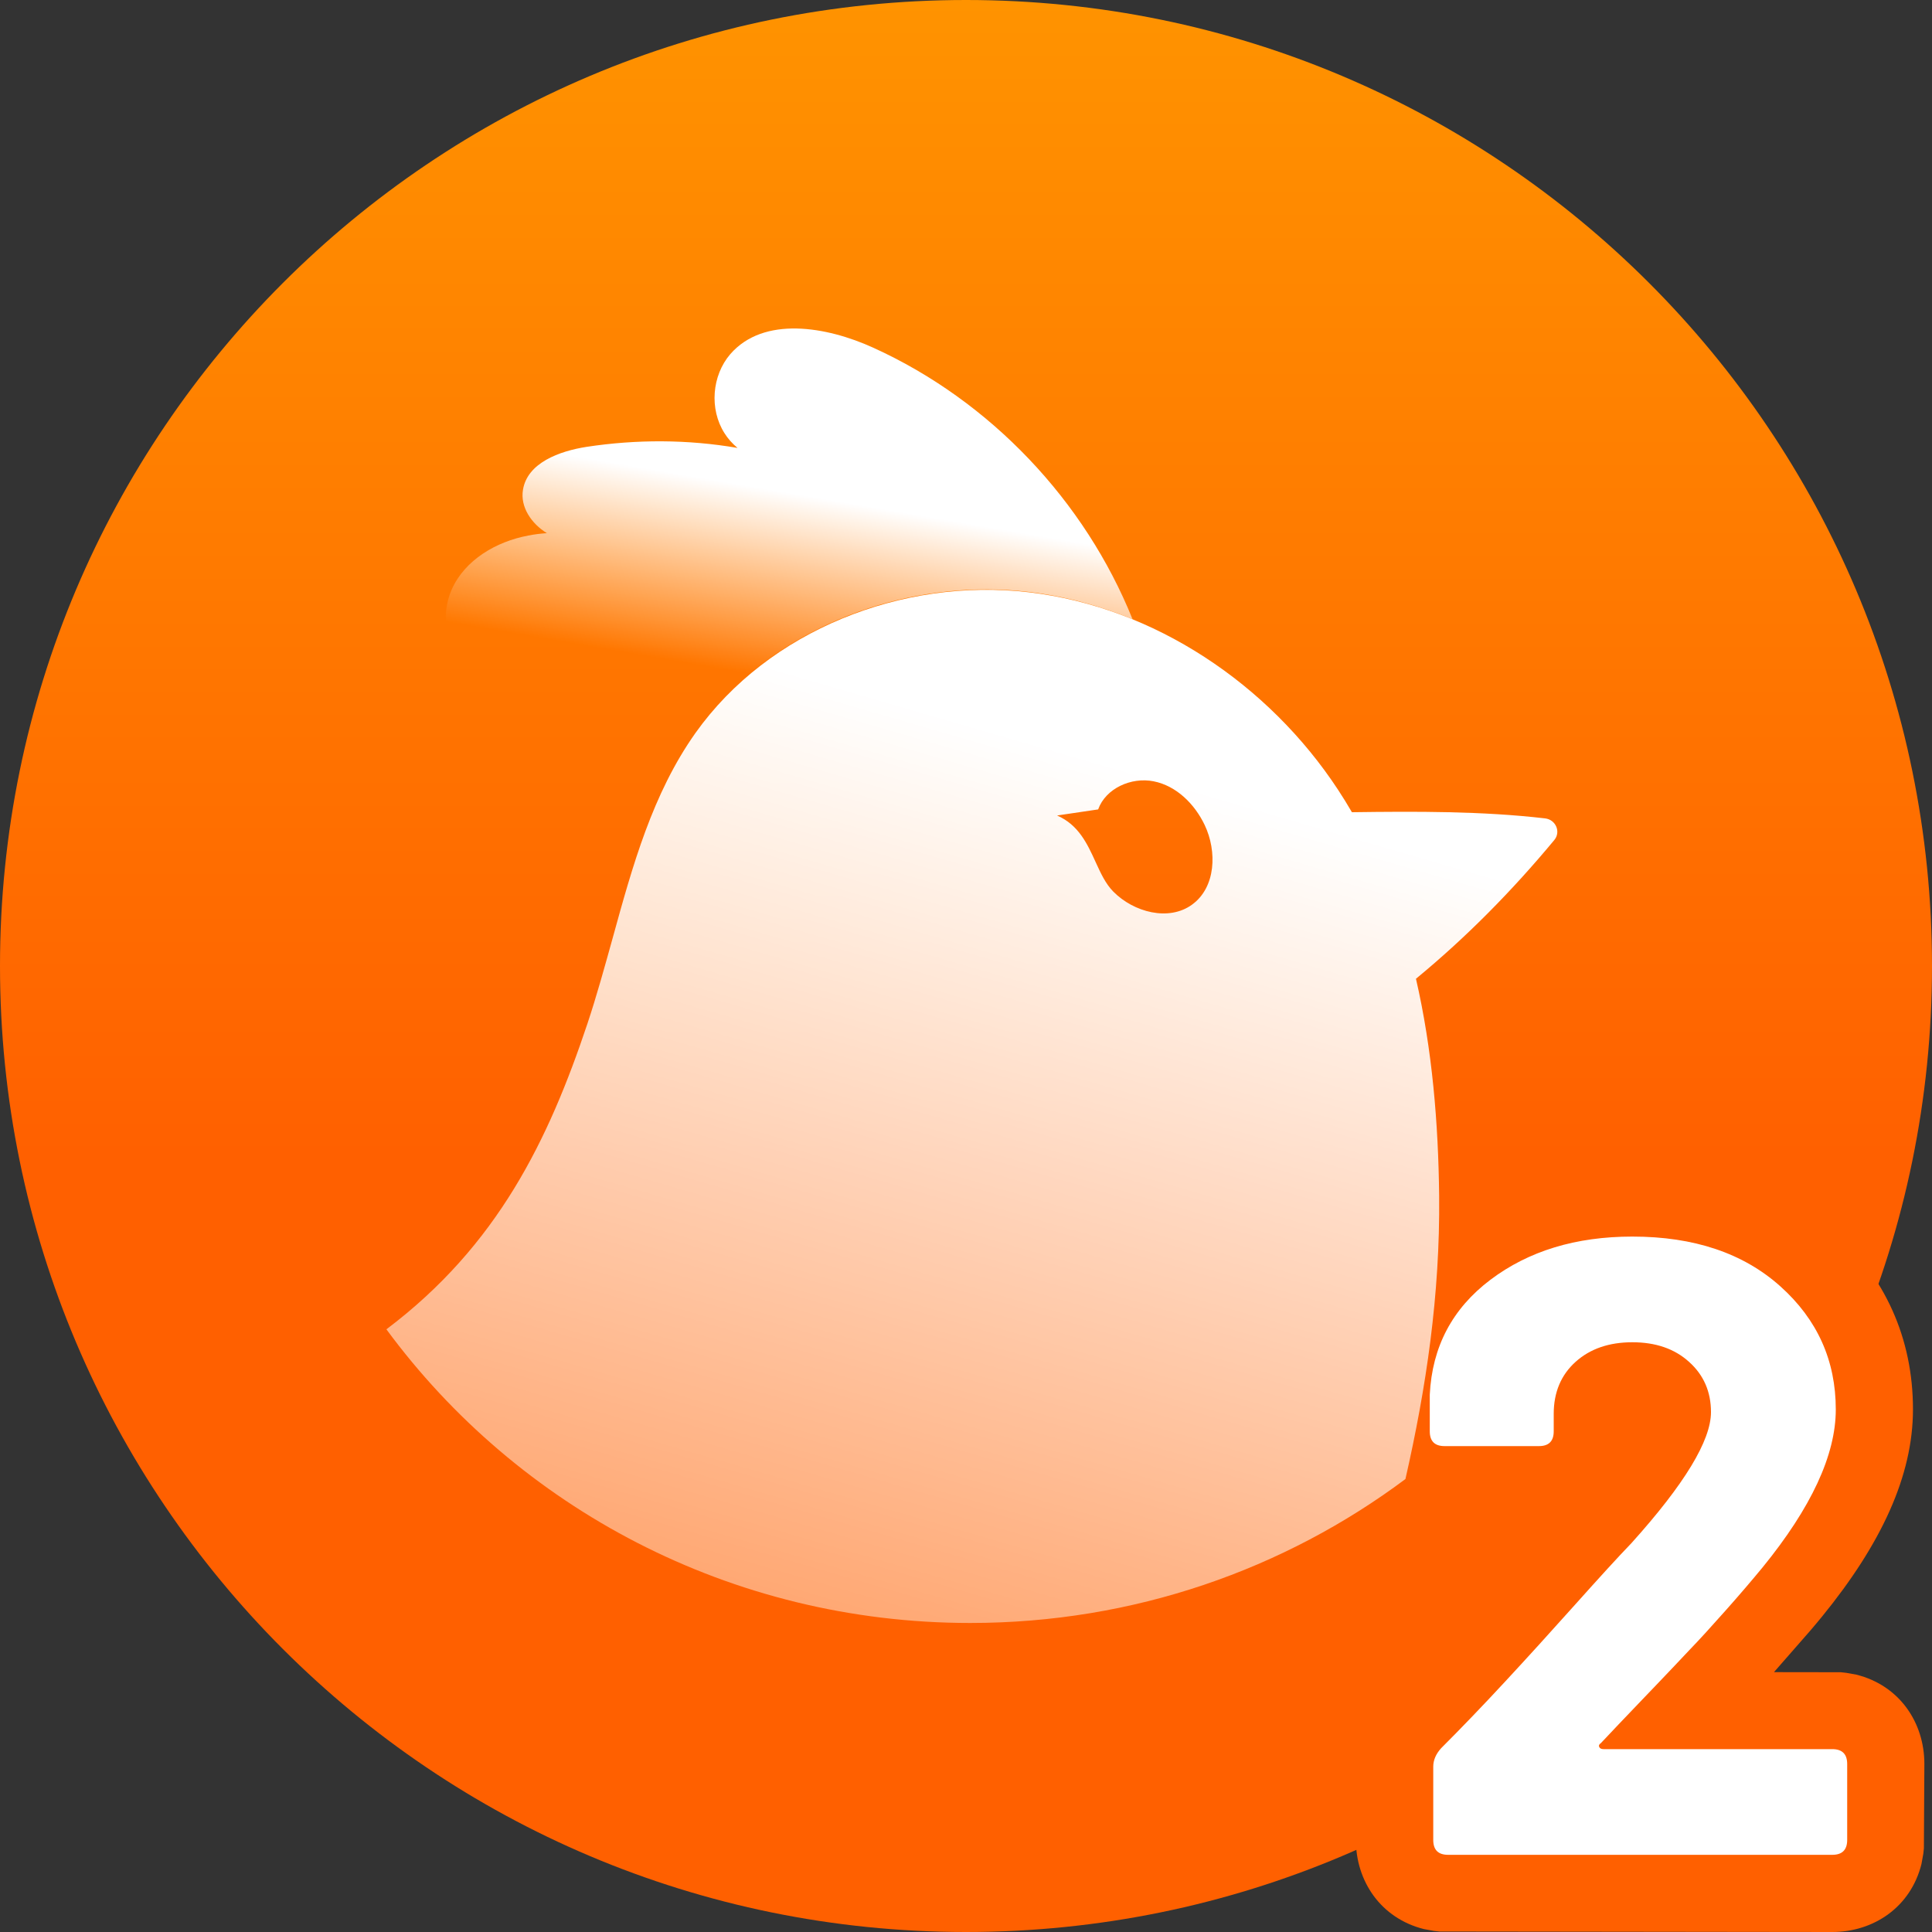 <svg width="20" height="20" viewBox="0 0 20 20" fill="none" xmlns="http://www.w3.org/2000/svg">
<rect x="0" y="0" width="20" height="20" fill="#333333" stroke="none"/>
<path d="M10 20C15.523 20 20 15.523 20 10C20 4.477 15.523 0 10 0C4.477 0 0 4.477 0 10C0 15.523 4.477 20 10 20Z" fill="url(#paint0_linear_807_419)"/>
<path d="M16.897 12C16.146 12 15.486 12.201 14.946 12.609C14.427 13.001 14.11 13.533 14.022 14.165L14.003 14.363L14 14.816C14 15.243 14.256 15.627 14.704 15.739L14.81 15.758L14.865 15.765L15.93 15.77L15.988 15.766L15.458 16.355L14.991 16.866C14.768 17.106 14.555 17.328 14.352 17.532C14.208 17.689 14.122 17.837 14.075 18.005L14.053 18.112L14.044 18.177L14.036 18.287V19.046C14.036 19.473 14.293 19.858 14.741 19.97L14.846 19.989L14.902 19.995L18.967 20C19.394 20 19.779 19.744 19.891 19.296L19.91 19.19L19.916 19.135L19.921 18.26C19.921 17.833 19.665 17.448 19.217 17.336L19.111 17.317L19.056 17.311L18.364 17.31L18.741 16.879C18.784 16.828 18.825 16.78 18.863 16.733C19.476 15.981 19.803 15.276 19.803 14.59C19.803 13.855 19.515 13.214 18.964 12.72C18.425 12.236 17.723 12 16.897 12Z" fill="#FF6000"/>
<path d="M18.968 19.201C19.07 19.201 19.122 19.15 19.122 19.047V18.261C19.122 18.158 19.07 18.107 18.968 18.107H16.6C16.576 18.107 16.561 18.099 16.555 18.084C16.548 18.069 16.555 18.056 16.573 18.044C16.669 17.941 16.818 17.785 17.02 17.574L17.136 17.453C17.282 17.3 17.399 17.177 17.485 17.085C17.54 17.028 17.599 16.965 17.662 16.896L17.865 16.67C18.01 16.507 18.136 16.359 18.245 16.227C18.751 15.606 19.004 15.061 19.004 14.591C19.004 14.084 18.813 13.659 18.43 13.316C18.047 12.973 17.537 12.801 16.898 12.801C16.313 12.801 15.824 12.95 15.429 13.248C15.034 13.546 14.825 13.943 14.801 14.437V14.817C14.801 14.919 14.852 14.97 14.954 14.97H15.931C16.033 14.97 16.084 14.919 16.084 14.817V14.636C16.084 14.413 16.16 14.233 16.31 14.098C16.461 13.962 16.657 13.895 16.898 13.895C17.139 13.895 17.335 13.962 17.485 14.098C17.636 14.233 17.712 14.407 17.712 14.618C17.712 14.913 17.437 15.365 16.889 15.974C16.75 16.118 16.555 16.332 16.301 16.616C16.048 16.899 15.807 17.164 15.578 17.411C15.349 17.658 15.129 17.887 14.918 18.098C14.864 18.158 14.837 18.221 14.837 18.288V19.047C14.837 19.15 14.888 19.201 14.991 19.201H18.968Z" fill="white"/>
<path fill-rule="evenodd" clip-rule="evenodd" d="M14.549 15.311C13.297 16.246 11.737 16.801 10.044 16.801C7.558 16.801 5.356 15.603 4 13.761C5.152 12.893 5.678 11.801 6.08 10.6C6.177 10.309 6.259 10.01 6.342 9.712C6.548 8.964 6.754 8.216 7.2 7.587C7.956 6.524 9.345 5.978 10.648 6.131C11.951 6.283 13.136 7.087 13.851 8.175C13.901 8.251 13.949 8.329 13.995 8.408C14.657 8.399 15.345 8.396 15.995 8.472C16.106 8.485 16.16 8.612 16.09 8.696C15.658 9.216 15.185 9.698 14.658 10.132C14.827 10.865 14.89 11.63 14.898 12.382C14.908 13.405 14.764 14.366 14.549 15.311ZM12.471 8.541C12.368 8.325 12.18 8.135 11.942 8.088C11.711 8.042 11.446 8.161 11.368 8.379L10.943 8.442C11.166 8.539 11.256 8.736 11.341 8.922C11.394 9.038 11.445 9.15 11.526 9.231C11.736 9.443 12.099 9.541 12.341 9.364C12.587 9.185 12.6 8.813 12.471 8.541Z" fill="url(#paint1_linear_807_419)"/>
<path d="M11.724 6.41C11.379 6.268 11.017 6.171 10.645 6.127C9.531 5.997 8.353 6.376 7.566 7.152L7.292 7.161C6.724 7.363 6.116 7.57 5.528 7.43C4.941 7.292 4.436 6.653 4.676 6.103C4.811 5.797 5.136 5.606 5.469 5.544C5.532 5.531 5.596 5.524 5.661 5.519C5.502 5.422 5.383 5.248 5.414 5.069C5.46 4.791 5.79 4.67 6.071 4.626C6.588 4.547 7.12 4.548 7.635 4.637C7.582 4.593 7.535 4.541 7.499 4.483C7.342 4.235 7.369 3.888 7.56 3.666C7.906 3.268 8.556 3.379 9.039 3.599C10.253 4.15 11.23 5.184 11.724 6.41Z" fill="url(#paint2_linear_807_419)"/>
<defs>
<linearGradient id="paint0_linear_807_419" x1="10" y1="0" x2="10" y2="11.983" gradientUnits="userSpaceOnUse">
<stop stop-color="#FF9300"/>
<stop offset="1" stop-color="#FF6000"/>
</linearGradient>
<linearGradient id="paint1_linear_807_419" x1="9.623" y1="7.373" x2="4.914" y2="23.578" gradientUnits="userSpaceOnUse">
<stop stop-color="white"/>
<stop offset="1" stop-color="white" stop-opacity="0"/>
</linearGradient>
<linearGradient id="paint2_linear_807_419" x1="9.543" y1="5.338" x2="9.22" y2="7.223" gradientUnits="userSpaceOnUse">
<stop stop-color="white"/>
<stop offset="1" stop-color="white" stop-opacity="0"/>
</linearGradient>
</defs>
</svg>
